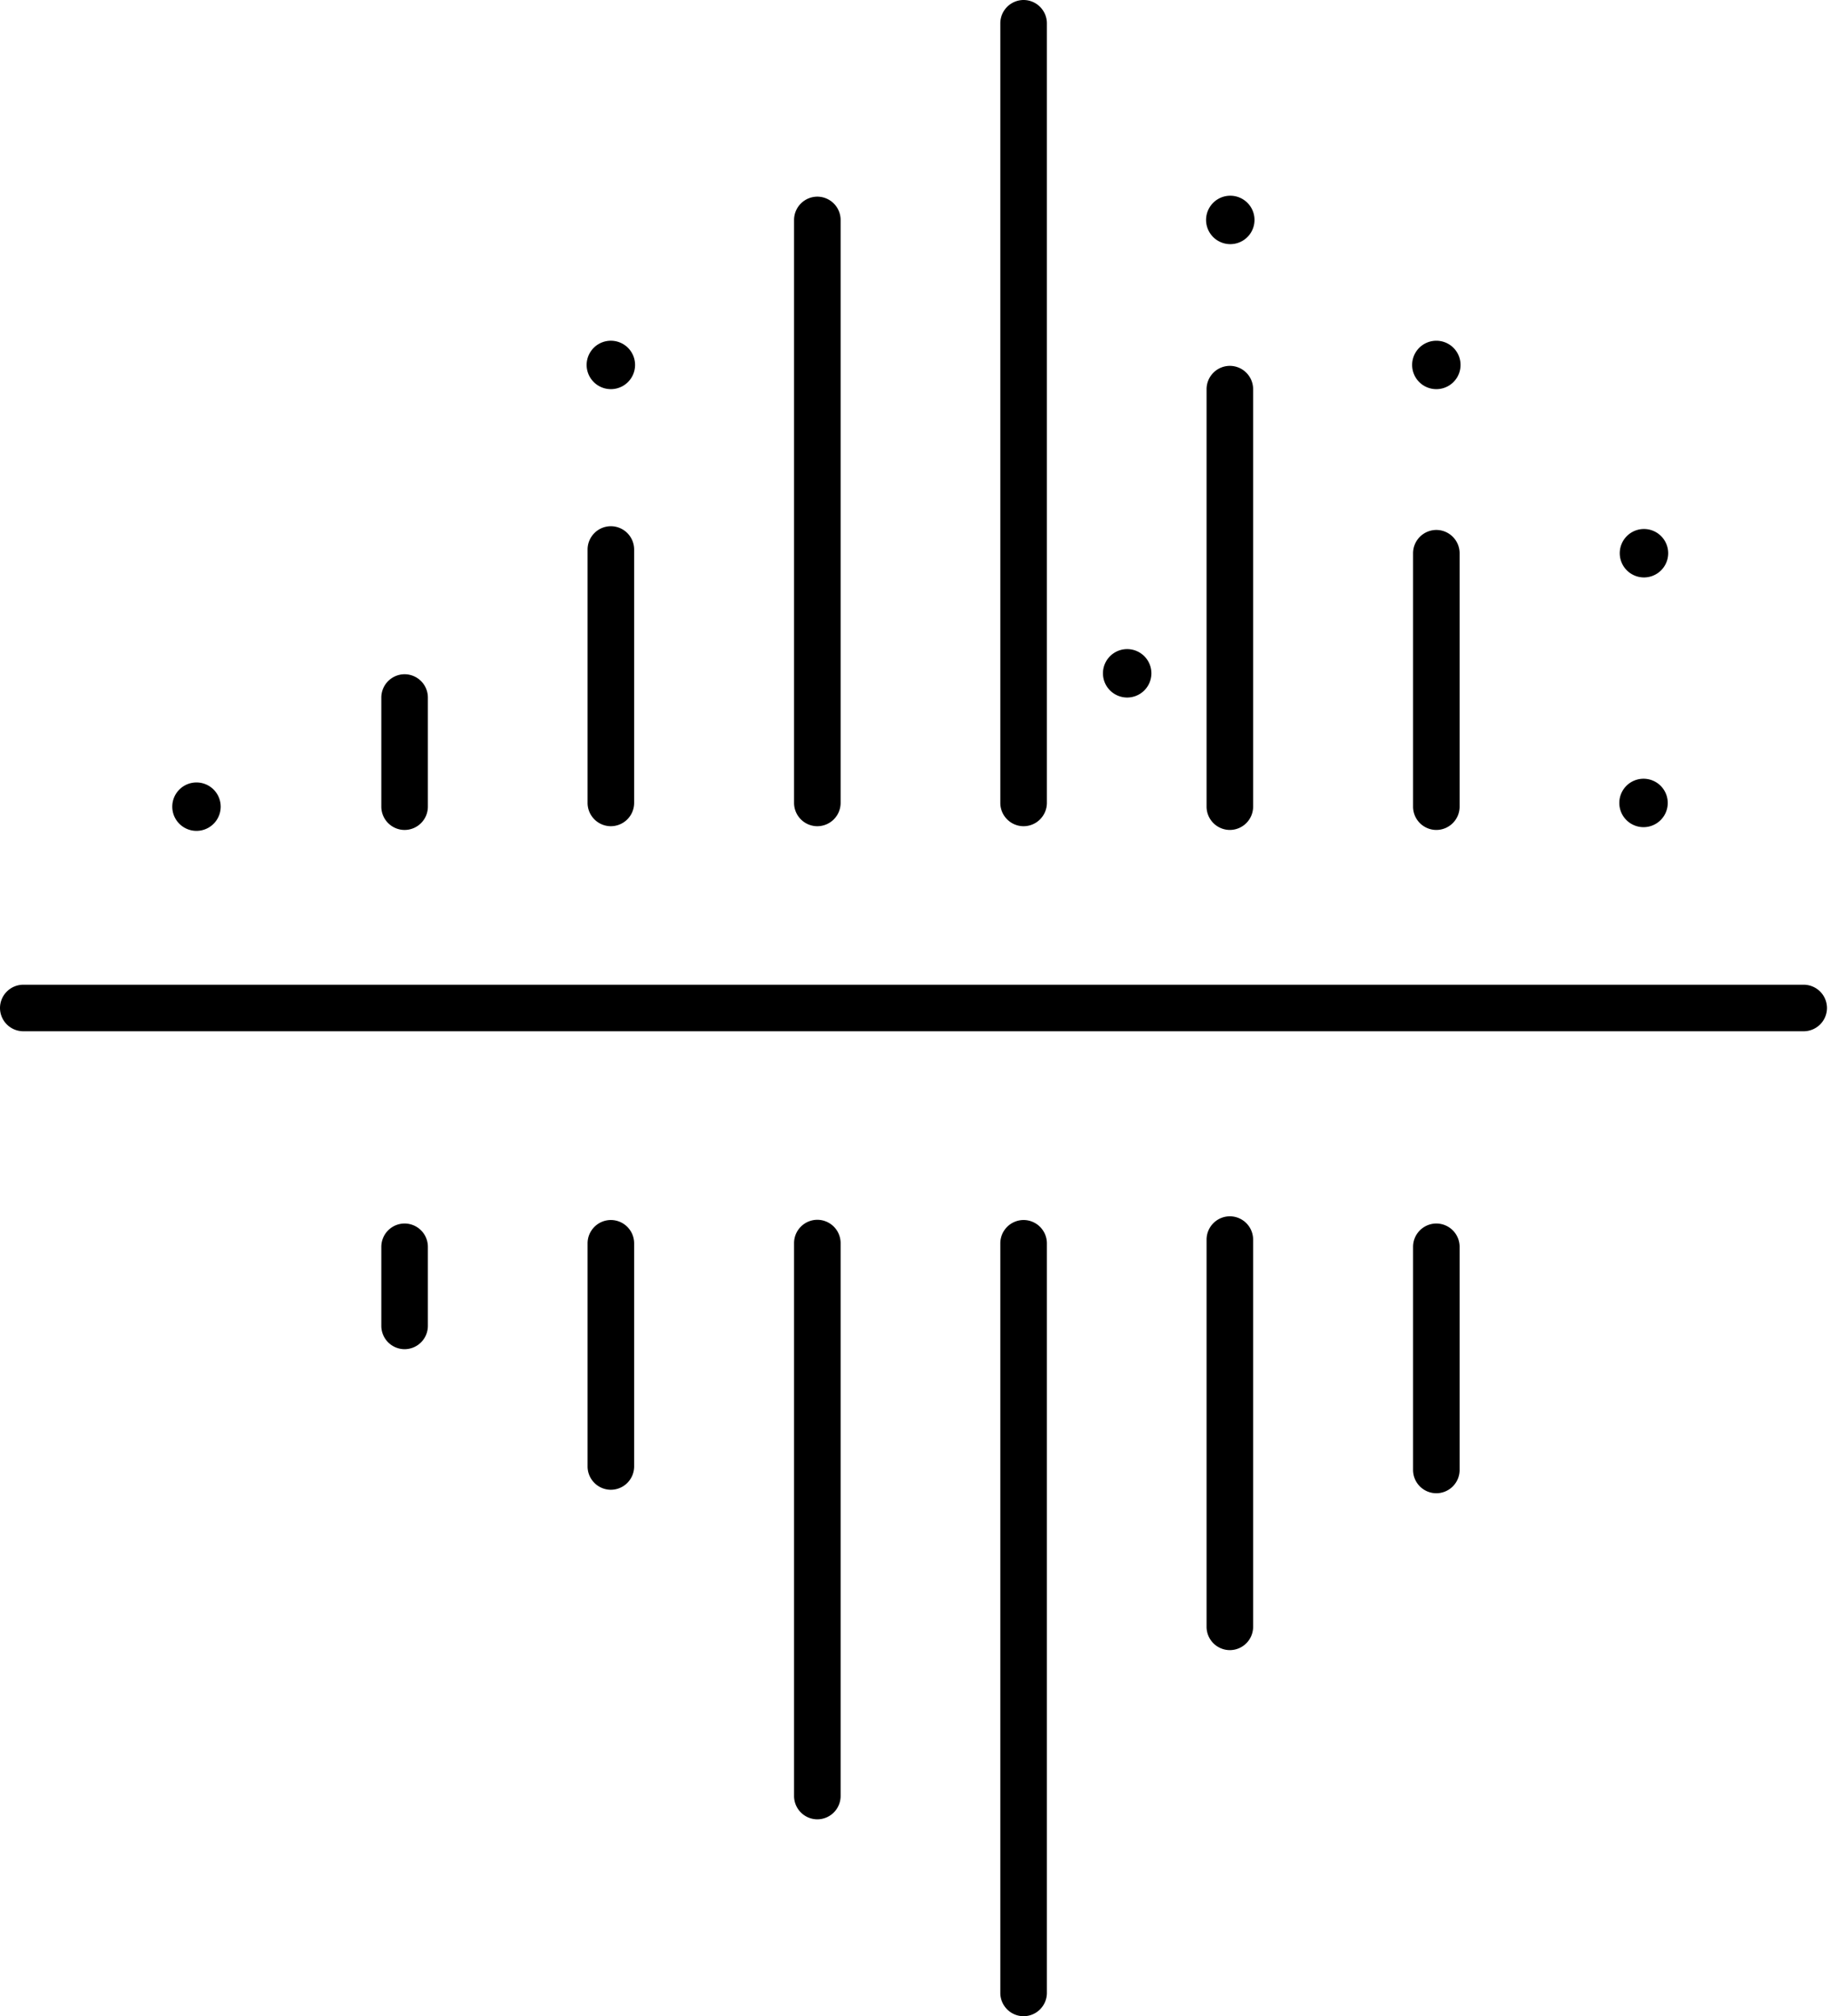 <svg xmlns="http://www.w3.org/2000/svg" fill="none" viewBox="0 0 227 250">
    <path fill="currentColor" d="M178.072 48.252a3 3 0 1 0 0-6.002 3 3 0 0 0 0 6.002Zm-25.6-17.98a3.002 3.002 0 1 0 0-6.003 3.002 3.002 0 0 0 0 6.003Zm-12.785 56.217a3.002 3.002 0 1 0 .001-6.003 3.002 3.002 0 0 0-.001 6.003ZM75.731 48.252a3.001 3.001 0 1 0 0-6.003 3.001 3.001 0 0 0 0 6.002Zm128.027 23.346a3.002 3.002 0 1 0 0-6.003 3.002 3.002 0 0 0 0 6.003Zm-51.286 133.008a2.894 2.894 0 0 1-2.886-2.885V153.7a2.895 2.895 0 0 1 2.886-2.886 2.895 2.895 0 0 1 2.886 2.886v48.021a2.894 2.894 0 0 1-2.886 2.885Zm25.6-19.451a2.894 2.894 0 0 1-2.886-2.886v-27.675a2.894 2.894 0 0 1 2.886-2.886 2.895 2.895 0 0 1 2.886 2.886v27.675a2.895 2.895 0 0 1-2.886 2.886ZM126.901 250a2.894 2.894 0 0 1-2.886-2.886v-92.953a2.894 2.894 0 0 1 2.886-2.886 2.895 2.895 0 0 1 2.886 2.886v92.953a2.895 2.895 0 0 1-2.886 2.886Zm-25.571-24.414a2.894 2.894 0 0 1-2.886-2.885v-68.568a2.895 2.895 0 0 1 2.886-2.886 2.895 2.895 0 0 1 2.887 2.886v68.568a2.894 2.894 0 0 1-2.887 2.885Zm-25.598-40.864a2.894 2.894 0 0 1-2.886-2.886v-27.675a2.895 2.895 0 0 1 2.886-2.886 2.895 2.895 0 0 1 2.886 2.886v27.675a2.894 2.894 0 0 1-2.886 2.886Zm-25.572-17.43a2.895 2.895 0 0 1-2.886-2.886v-9.812a2.895 2.895 0 0 1 2.886-2.886 2.895 2.895 0 0 1 2.887 2.886v9.812a2.895 2.895 0 0 1-2.886 2.886Zm173.454-39.421H2.886A2.894 2.894 0 0 1 0 124.985a2.894 2.894 0 0 1 2.886-2.885h220.728a2.894 2.894 0 0 1 2.886 2.885 2.894 2.894 0 0 1-2.886 2.886ZM24.359 103.024a3.001 3.001 0 1 0 0-6.003 3.001 3.001 0 0 0 0 6.003Zm179.399-.461a3.002 3.002 0 1 0 0-6.004 3.002 3.002 0 0 0 0 6.004Zm-25.686.346a2.893 2.893 0 0 1-2.886-2.885V68.597a2.894 2.894 0 0 1 2.886-2.886 2.895 2.895 0 0 1 2.886 2.886v31.427a2.894 2.894 0 0 1-2.886 2.885Zm-25.6 0a2.895 2.895 0 0 1-2.886-2.886V48.251a2.895 2.895 0 0 1 2.886-2.886 2.895 2.895 0 0 1 2.886 2.886v51.772a2.895 2.895 0 0 1-2.886 2.886Zm-25.571-.462a2.893 2.893 0 0 1-2.886-2.886V2.886A2.894 2.894 0 0 1 126.901 0a2.895 2.895 0 0 1 2.886 2.886V99.56a2.894 2.894 0 0 1-2.886 2.886Zm-25.571 0a2.895 2.895 0 0 1-2.886-2.886V27.27a2.894 2.894 0 0 1 2.886-2.886 2.895 2.895 0 0 1 2.887 2.886v72.29a2.895 2.895 0 0 1-2.887 2.886Zm-25.598-.001a2.894 2.894 0 0 1-2.886-2.885V68.134a2.894 2.894 0 0 1 2.886-2.886 2.895 2.895 0 0 1 2.886 2.886V99.56a2.894 2.894 0 0 1-2.886 2.885Zm-25.572.464a2.895 2.895 0 0 1-2.886-2.886V86.489a2.894 2.894 0 0 1 2.886-2.886 2.894 2.894 0 0 1 2.887 2.886v13.535a2.895 2.895 0 0 1-2.886 2.886Z"/>
</svg>
